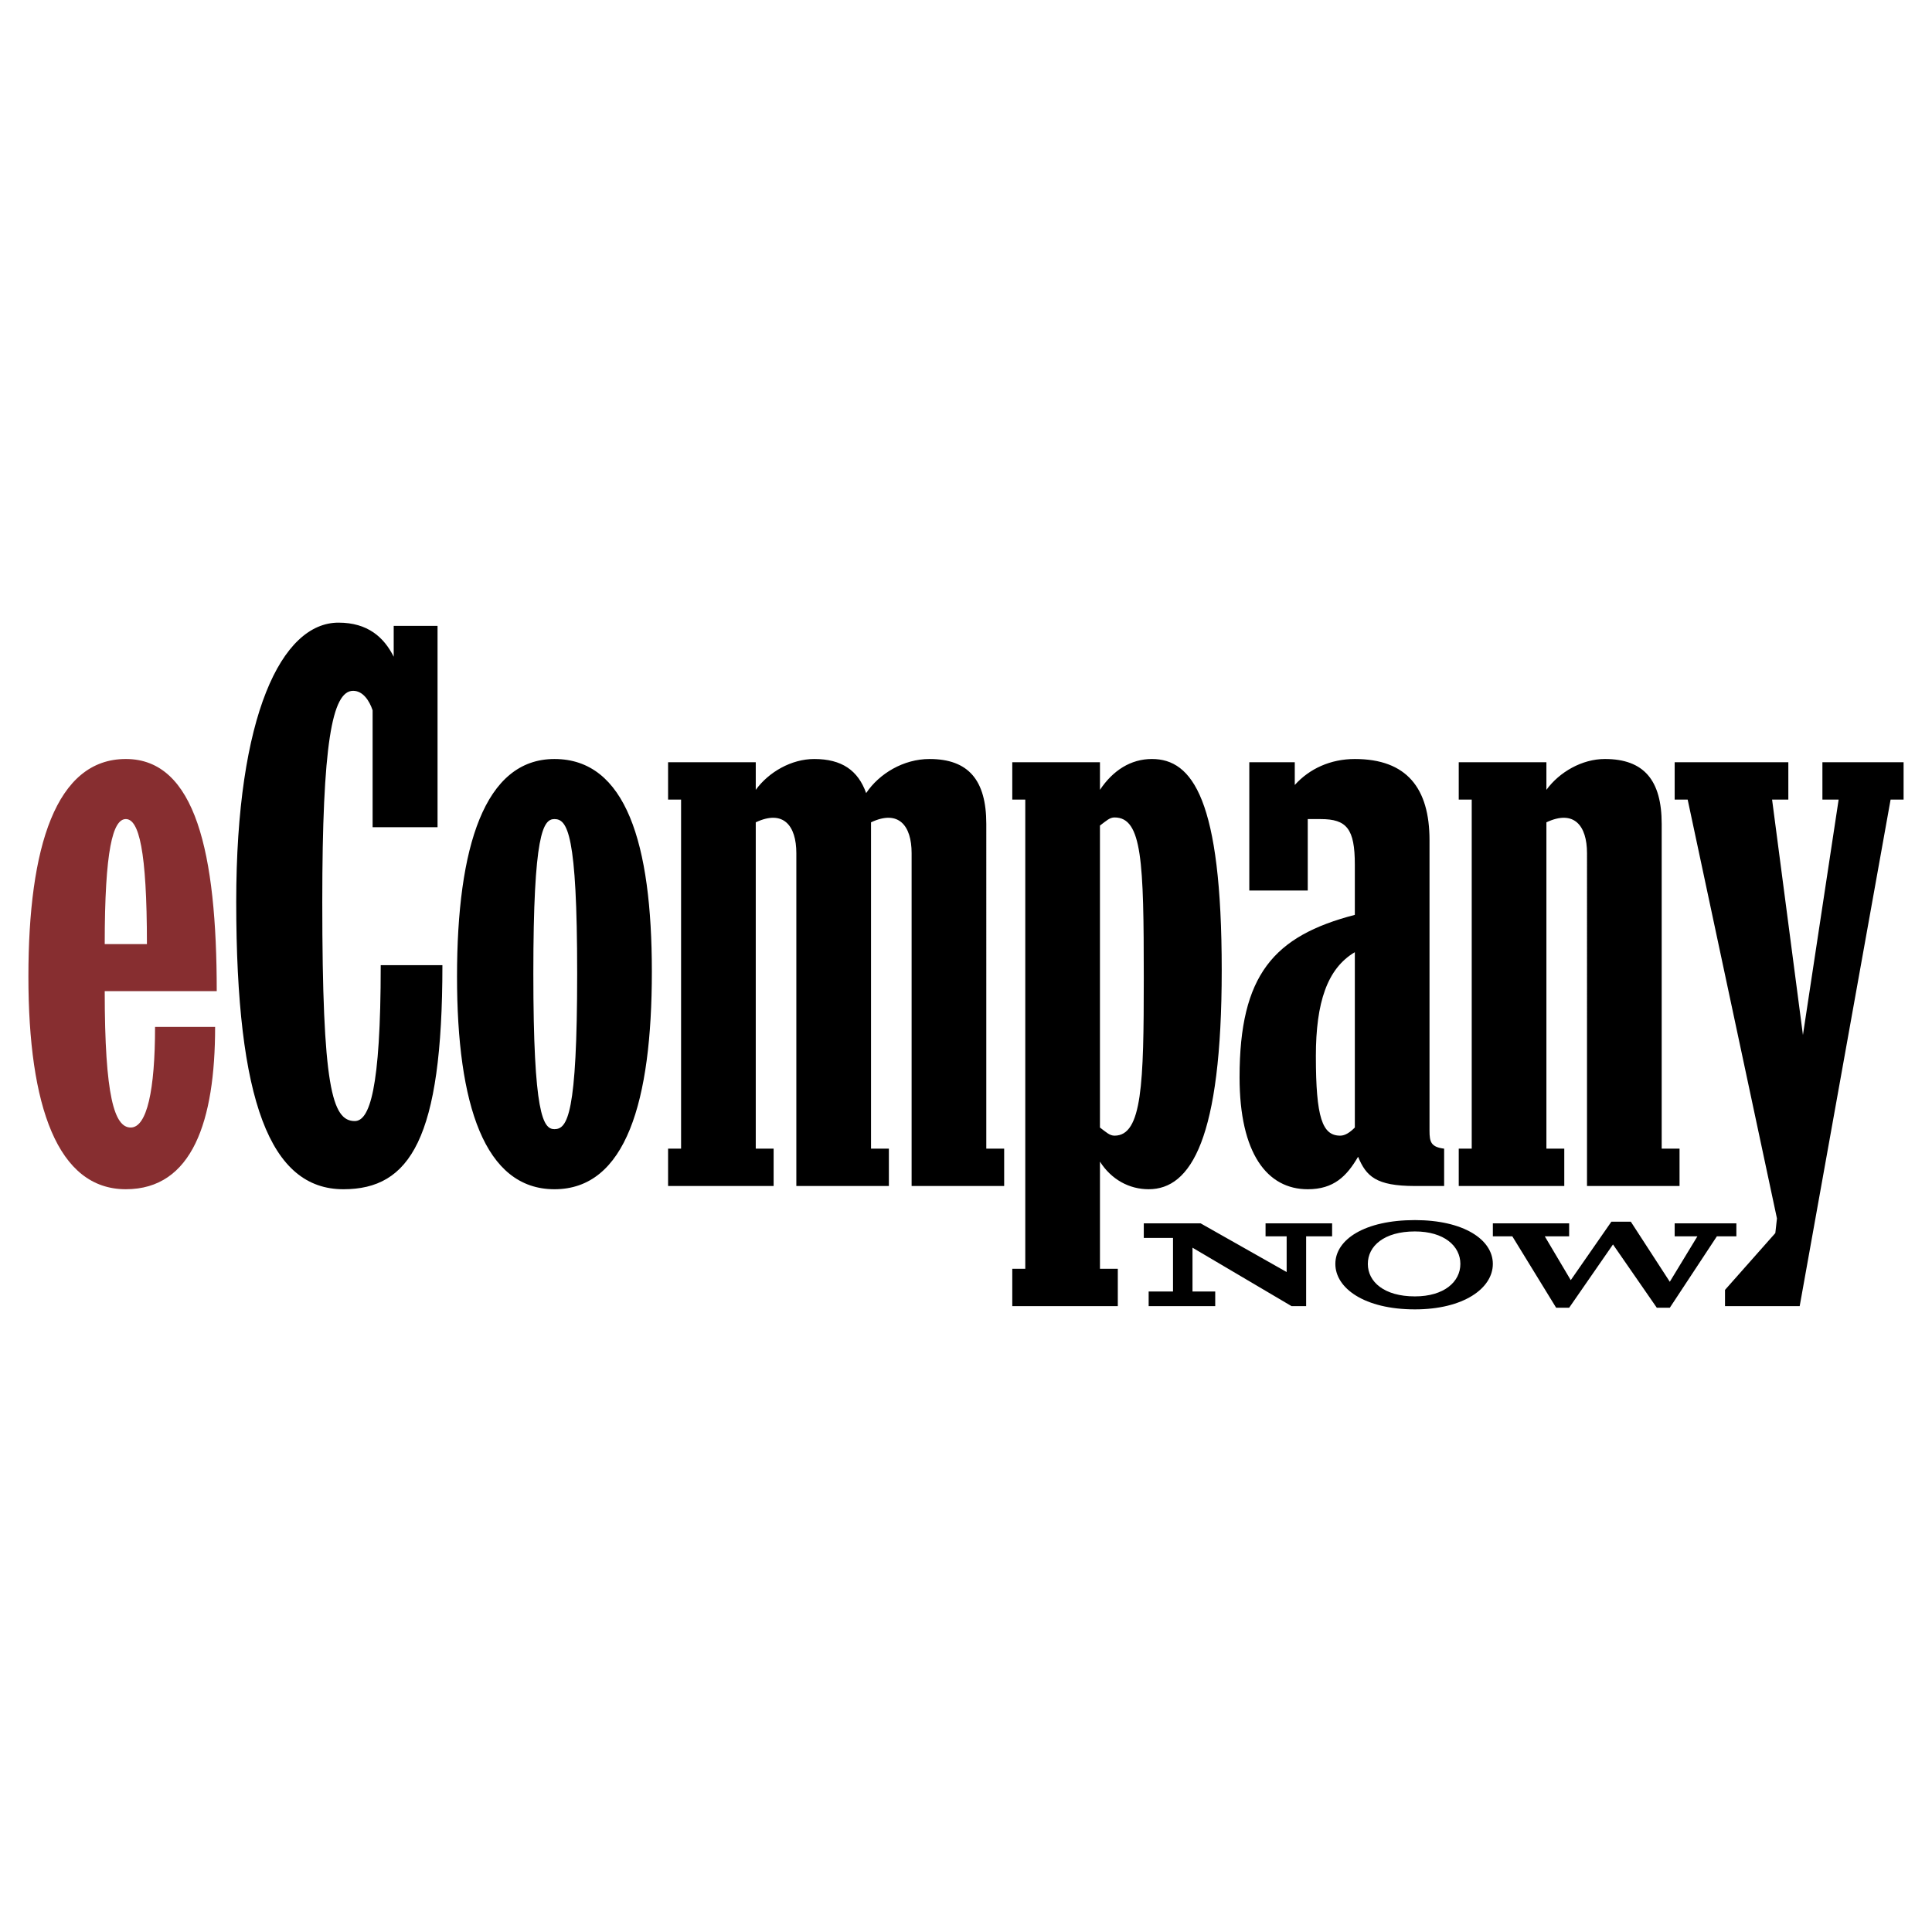 <svg xmlns="http://www.w3.org/2000/svg" width="2500" height="2500" viewBox="0 0 192.756 192.756"><g fill-rule="evenodd" clip-rule="evenodd"><path fill="#fff" d="M0 0h192.756v192.756H0V0z"/><path d="M168.379 79.775h-1.297V76.05h11.34v3.725h-1.621l3.078 23.487 3.562-23.487h-1.619V76.05h8.1v3.725h-1.297l-9.07 50.537h-7.451v-1.619l5.021-5.67.162-1.457-8.908-41.791zM130.475 88.846h-5.832V76.05h4.537v2.268c1.457-1.62 3.562-2.592 5.992-2.592 5.184 0 7.451 2.916 7.451 8.099v28.994c0 1.135.162 1.621 1.459 1.783v3.725h-2.916c-3.889 0-4.859-.971-5.67-2.916-1.133 1.945-2.43 3.24-5.021 3.24-4.049 0-6.803-3.564-6.803-11.176 0-10.205 3.402-14.093 11.5-16.199v-5.021c0-3.563-.809-4.535-3.4-4.535h-1.297v7.126zm.81 16.521c0 6.156.648 7.938 2.43 7.938.486 0 .971-.324 1.457-.811V95.001c-2.754 1.62-3.887 5.022-3.887 10.366zM158.336 85.121c0-2.754-1.297-4.374-4.051-3.078v32.559h1.783v3.725h-10.529v-3.725h1.295V79.775h-1.295V76.05h8.746v2.753c1.297-1.782 3.564-3.078 5.832-3.078 3.887 0 5.67 2.106 5.67 6.479v32.397h1.781v3.725h-9.232V85.121zM75.402 82.043c2.753-1.296 4.049.324 4.049 3.078v33.206h9.233v-3.725h-1.782V82.043c2.754-1.296 4.05.324 4.05 3.078v33.206h9.234v-3.725h-1.783V82.205c0-4.373-1.781-6.479-5.669-6.479-2.591 0-5.021 1.458-6.317 3.402-.81-2.268-2.43-3.402-5.184-3.402-2.268 0-4.536 1.296-5.831 3.078V76.05h-8.747v3.726h1.296v34.826h-1.296v3.725h10.529v-3.725h-1.782V82.043zM121.891 96.783c0 16.846-3.078 21.867-7.289 21.867-1.945 0-3.727-.973-4.859-2.754v10.691h1.781v3.725h-10.529v-3.725h1.297V79.775h-1.297V76.05h8.748v2.753c1.295-1.943 3.076-3.078 5.184-3.078 4.048.001 6.964 4.05 6.964 21.058zm-12.149 15.711c.646.486.971.811 1.457.811 2.754 0 2.916-5.184 2.916-15.711 0-11.664-.162-16.037-2.916-16.037-.486 0-.811.324-1.457.81v30.127zM45.597 97.432c0-12.959 2.754-21.706 9.719-21.706 7.127 0 9.719 8.423 9.719 21.22 0 12.959-2.592 21.705-9.719 21.705-6.965-.001-9.719-8.424-9.719-21.219zm9.719-15.713c-1.134 0-2.105 1.458-2.105 15.388 0 14.092.972 15.549 2.105 15.549 1.296 0 2.268-1.457 2.268-15.549 0-13.93-.972-15.388-2.268-15.388z"/><path d="M21.462 102.453c0 9.395-2.268 16.197-8.909 16.197-6.803 0-9.719-8.262-9.719-21.219 0-12.959 2.754-21.706 9.719-21.706s9.071 9.395 9.071 23.163H10.448c0 10.529.972 13.605 2.592 13.605s2.43-3.725 2.43-10.041h5.992v.001zm-6.803-8.262c0-9.395-.81-12.472-2.105-12.472-1.296 0-2.106 3.077-2.106 12.472h4.211z" fill="#872e30"/><path d="M156.715 127.721l4.051-5.83h1.943l3.887 5.992 2.754-4.535h-2.268v-1.295h6.156v1.295h-1.945l-4.697 7.127h-1.295l-4.373-6.316-4.375 6.316h-1.295l-4.373-7.127h-1.943v-1.295h7.611v1.295h-2.43l2.592 4.373zm-7.774-1.619c0 2.43-2.916 4.535-7.775 4.535-5.021 0-7.938-2.105-7.938-4.535s2.916-4.373 7.938-4.373c4.859 0 7.775 1.943 7.775 4.373zm-29.966 2.753h2.268v1.457h-6.641v-1.457h2.43v-5.346h-2.916v-1.457h5.668l8.586 4.859v-3.564h-2.105v-1.295h6.641v1.295h-2.592v6.965h-1.457l-9.881-5.83v4.373h-.001zm22.191-5.994c-3.078 0-4.697 1.459-4.697 3.24s1.619 3.24 4.697 3.24c2.916 0 4.535-1.459 4.535-3.24s-1.619-3.24-4.535-3.24zM44.139 96.297c0 17.332-3.239 22.354-9.88 22.354-7.289 0-10.691-8.746-10.691-28.67 0-18.628 4.536-27.86 10.205-27.86 2.916 0 4.535 1.458 5.507 3.401v-3.078h4.374v20.085h-6.479V70.866c-.324-.972-.972-1.944-1.943-1.944-2.106 0-3.078 5.346-3.078 21.058 0 18.465.972 21.868 3.239 21.868 1.458 0 2.592-3.078 2.592-15.551h6.154z"/></g></svg>